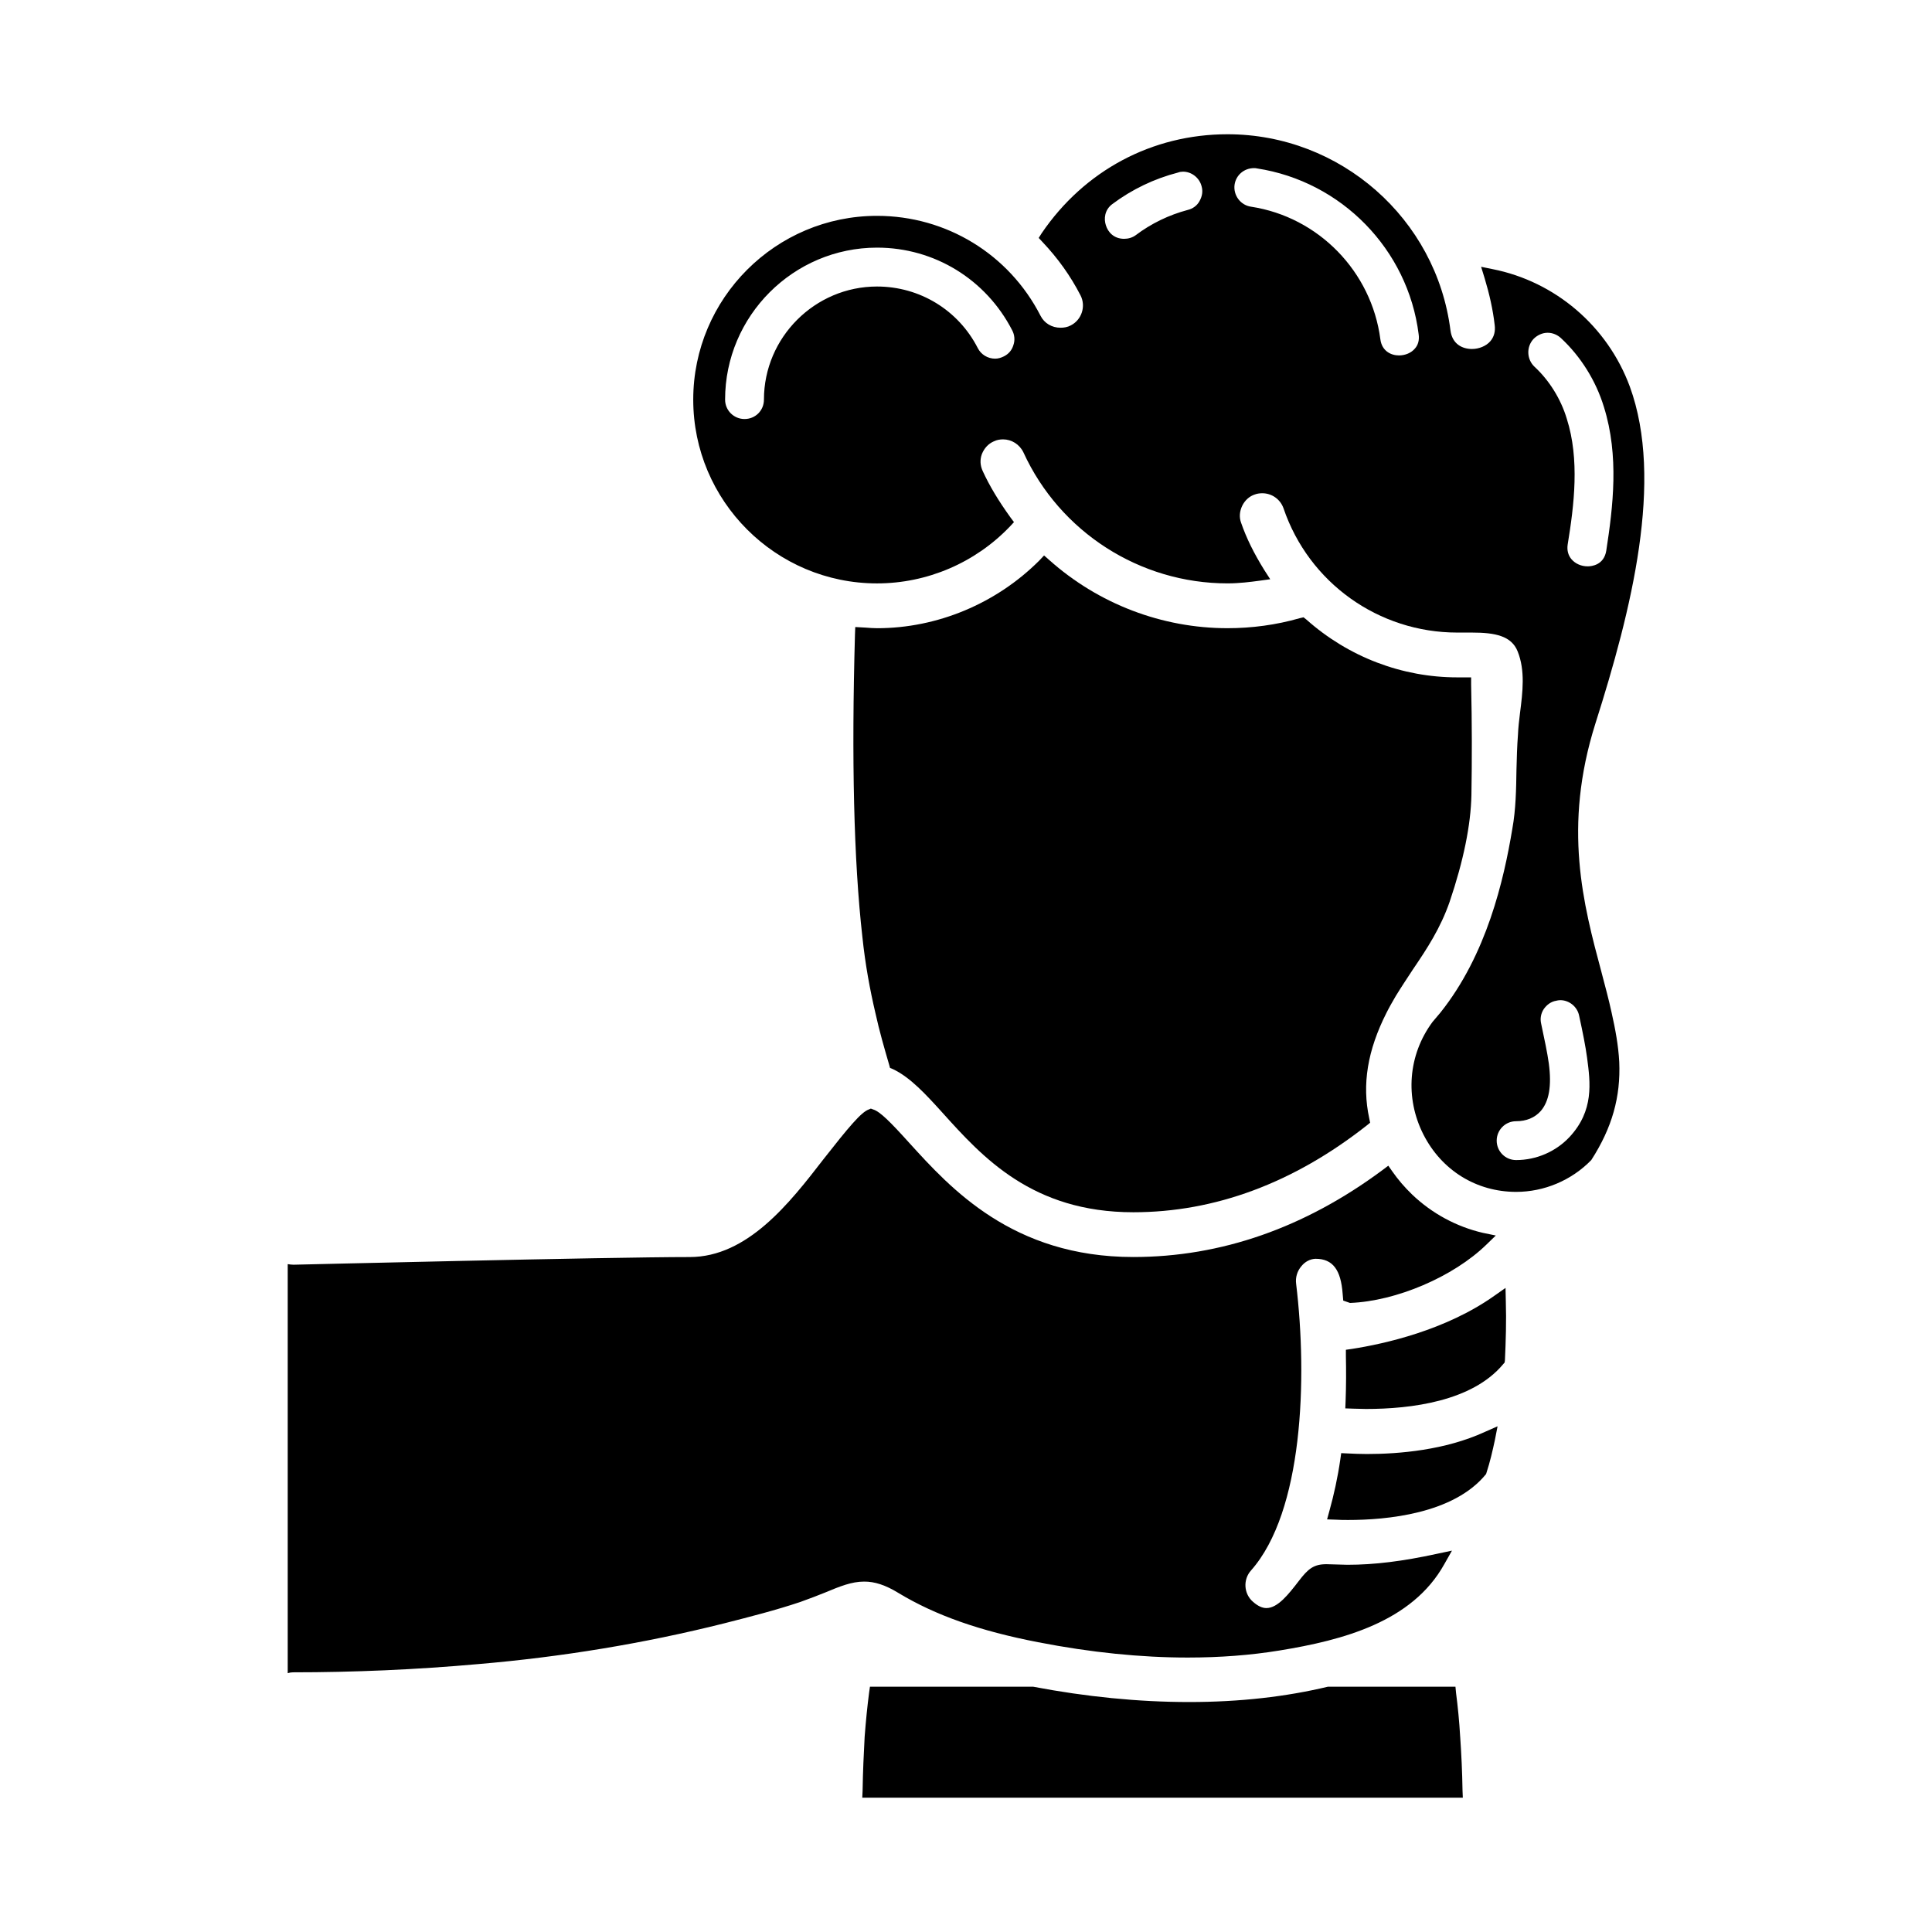 <?xml version="1.0" encoding="UTF-8"?>
<!-- Uploaded to: SVG Repo, www.svgrepo.com, Generator: SVG Repo Mixer Tools -->
<svg fill="#000000" width="800px" height="800px" version="1.1" viewBox="144 144 512 512" xmlns="http://www.w3.org/2000/svg">
 <g>
  <path d="m530.19 323.51c-14.594 0-28.805-5.383-39.957-15.297l-0.781-0.621-1.016 0.234c-6.242 1.793-12.723 2.652-19.121 2.652-17.328 0-34.188-6.398-47.297-18.105l-1.332-1.172-1.25 1.332c-11.398 11.398-27.008 17.949-43.004 17.949-1.016 0-1.953-0.078-2.969-0.156l-2.809-0.156-0.078 1.953c-0.938 33.016-0.316 59.945 1.953 80.082 0.781 7.496 2.031 14.129 3.434 20.137 1.094 5 2.418 9.523 3.668 13.816l0.234 0.859 0.781 0.316c4.606 2.188 8.738 6.715 13.113 11.547 10.613 11.785 23.805 26.379 50.578 26.379 21.617 0 42.461-7.731 61.898-23.027l0.859-0.699-0.234-1.172c-1.953-8.973-0.465-18.027 4.606-28.023 0.699-1.402 1.559-2.891 2.418-4.367 1.48-2.418 3.047-4.762 4.527-7.023 3.824-5.621 7.336-11.004 9.754-17.949 3.668-10.848 5.621-20.371 5.777-28.332 0.156-9.367 0.156-18.965-0.078-29.27v-1.875l-3.676-0.004z"/>
  <path d="m530.96 604.26c-0.234-4.133-0.621-7.957-1.094-11.629l-0.156-1.637h-33.793c-11.082 2.652-23.34 4.062-36.762 4.062-13.5 0-27.395-1.402-41.367-4.062h-43.242l-0.234 1.637c-0.465 3.59-0.859 7.496-1.172 11.629-0.234 4.449-0.465 9.133-0.543 14.281l-0.086 1.871h159.15l-0.078-1.875c-0.078-5.066-0.312-9.828-0.621-14.277z"/>
  <path d="m568.43 401.71c-4.84-18.027-10.305-38.477-1.637-65.953 9.605-30.203 18.184-64.473 9.133-89.293-5.934-16.074-19.82-27.867-36.367-31.141l-3.047-0.621 0.938 3.047c1.25 4.141 2.188 8.273 2.652 12.336 0.234 1.715-0.156 3.203-1.172 4.367-1.094 1.25-2.969 2.031-4.84 2.031-2.496 0-5.227-1.25-5.699-4.922-3.746-29.66-29.195-51.984-59.086-51.984-19.98 0-37.934 9.605-49.246 26.223l-0.789 1.25 1.016 1.094c4.062 4.289 7.414 8.973 10.066 14.129 1.48 2.891 0.316 6.481-2.574 7.957-0.859 0.465-1.793 0.621-2.731 0.621-2.266 0-4.289-1.172-5.305-3.195-8.352-16.312-24.977-26.457-43.32-26.457-26.852 0-48.703 21.852-48.703 48.703s21.852 48.703 48.703 48.703c13.273 0 26.07-5.465 35.281-15.145l1.016-1.094-0.938-1.25c-3.195-4.449-5.543-8.352-7.336-12.258-0.699-1.48-0.781-3.047-0.234-4.527 0.621-1.559 1.715-2.731 3.125-3.352 0.781-0.395 1.637-0.543 2.496-0.543 2.266 0 4.367 1.332 5.383 3.434 9.676 21.152 30.906 34.73 54.09 34.73 3.125 0 6.164-0.395 8.43-0.699l2.891-0.395-1.559-2.418c-2.809-4.527-4.762-8.508-6.164-12.562-0.543-1.48-0.395-3.047 0.316-4.527 0.699-1.402 1.875-2.496 3.352-2.969 0.621-0.234 1.332-0.316 1.953-0.316 2.496 0 4.762 1.559 5.621 3.984 6.715 19.75 25.215 32.938 46.051 32.938h3.906c6.086 0 10.461 0.859 12.098 5 2.031 5.07 1.332 10.77 0.621 16.312-0.234 1.953-0.465 3.824-0.543 5.777-0.234 3.047-0.316 6.086-0.395 9.211-0.078 5.148-0.156 10.539-1.094 15.688-2.266 13.656-6.793 33.332-19.043 48.703-0.699 0.859-1.402 1.637-2.109 2.496-6.481 8.738-7.336 20.137-2.418 29.82 4.84 9.523 14.051 15.215 24.586 15.215 7.414 0 14.672-3.047 19.902-8.43 5.543-8.59 7.809-16.781 7.414-25.992-0.234-4.367-1.016-8.59-2.031-13.113-0.711-3.277-1.645-6.789-2.66-10.613zm-155.87-166.25c-0.395 1.332-1.25 2.34-2.496 2.969-0.781 0.395-1.559 0.621-2.34 0.621-1.953 0-3.746-1.094-4.606-2.809-5.148-10.066-15.375-16.312-26.695-16.312-16.469 0-29.969 13.5-29.969 29.969 0 2.891-2.266 5.148-5.148 5.148-2.809 0-5.148-2.266-5.148-5.148 0-22.168 18.105-40.273 40.273-40.273 15.215 0 28.883 8.43 35.824 21.93 0.613 1.176 0.77 2.586 0.305 3.906zm49.324-38.164c-0.621 1.172-1.793 2.031-3.125 2.34-5 1.332-9.676 3.59-13.816 6.715-0.855 0.621-1.941 0.938-3.035 0.938-2.731 0-4.289-1.793-4.84-3.59-0.543-1.637-0.395-4.062 1.715-5.621 5.227-3.906 11.082-6.715 17.406-8.352 0.395-0.156 0.859-0.234 1.332-0.234 2.266 0 4.367 1.637 4.922 3.906 0.379 1.324 0.145 2.648-0.559 3.898zm57.059 39.102c-0.938 1.094-2.496 1.793-4.211 1.793-2.109 0-4.527-1.172-4.922-4.289-2.34-17.949-16.391-32.395-34.266-35.125-2.809-0.395-4.762-3.047-4.367-5.856 0.395-2.574 2.574-4.367 5.148-4.367 0.234 0 0.543 0 0.781 0.078 22.402 3.434 40.039 21.469 42.848 43.941 0.23 1.566-0.152 2.887-1.012 3.824zm31.457-2.574c1.016-1.016 2.34-1.637 3.746-1.637 1.332 0 2.574 0.543 3.512 1.402 5.227 4.84 9.289 11.32 11.398 18.262 4.062 12.957 2.418 26.457 0.621 38.094-0.621 3.824-3.906 4.141-4.922 4.141-1.715 0-3.273-0.699-4.289-1.875-0.859-1.016-1.25-2.34-1.016-3.906 1.715-10.461 3.195-22.555-0.234-33.332-1.559-5.227-4.684-10.227-8.59-13.816-2.023-1.949-2.18-5.223-0.227-7.332zm9.516 211.52c-3.59 3.824-8.738 6.086-14.129 6.086-2.891 0-5.148-2.34-5.148-5.148s2.266-5.148 5.148-5.148c2.731 0 4.922-0.938 6.481-2.652 2.266-2.574 2.969-6.715 2.188-12.641-0.395-2.891-1.172-6.481-2.031-10.539-0.316-1.332-0.078-2.731 0.699-3.906 0.781-1.094 1.875-1.953 3.273-2.188 0.316-0.078 0.699-0.156 1.094-0.156 2.34 0 4.527 1.715 5 4.141 0.938 4.289 1.715 8.195 2.109 11.164 0.859 6.543 1.875 13.961-4.684 20.988z"/>
  <path d="m506.3 529.33c-1.875 0-3.59-0.078-5.227-0.156l-1.637-0.078-0.234 1.637c-0.699 4.84-1.715 9.445-2.891 13.656l-0.621 2.266 2.34 0.078c1.094 0.078 2.188 0.078 3.273 0.078 9.988 0 27.945-1.559 36.527-12.18 1.094-3.352 1.715-6.164 2.34-9.055l0.699-3.59-3.352 1.48c-10.539 4.848-22.793 5.863-31.219 5.863z"/>
  <path d="m542.98 485.31-2.891 2.031c-12.957 9.211-29.27 12.801-37.777 14.129l-1.637 0.234v1.637c0.078 3.824 0.078 7.809-0.078 12.02l-0.078 1.875s4.141 0.156 5.465 0.156c12.02 0 28.176-2.031 36.367-11.863l0.395-0.465 0.078-0.621c0.234-5.078 0.395-10.383 0.234-15.609z"/>
  <path d="m382.12 566.17c9.832 5.934 21.617 10.066 37 13.035 13.973 2.731 27.316 4.062 39.652 4.062 8.508 0 16.703-0.621 24.348-1.875 16.781-2.731 35.125-7.574 43.633-22.867l2.031-3.59-4.062 0.859c-8.973 1.953-16.469 2.891-23.648 2.891l-5.543-0.156c-3.352 0-4.84 1.172-7.336 4.449-2.652 3.434-5.543 7.18-8.59 7.18-1.094 0-2.266-0.543-3.512-1.637-2.496-2.109-2.731-5.934-0.543-8.352 13.738-15.531 14.988-50.656 11.941-75.941-0.234-1.715 0.316-3.434 1.402-4.684 0.938-1.172 2.266-1.875 3.668-1.953h0.078c4.606 0 6.715 2.969 7.18 9.289l0.156 1.793 1.793 0.621c12.258-0.465 27.395-6.941 36.141-15.453l2.496-2.418-3.434-0.707c-7.023-1.637-13.5-5.148-18.734-10.148-2.109-2.031-3.746-3.984-5.227-6.086l-1.094-1.559-1.559 1.172c-20.609 15.297-42.77 23.027-66.031 23.027-32 0-48.469-18.262-59.395-30.285-5-5.543-7.731-8.273-9.523-8.816l-0.621-0.234-0.543 0.234c-2.031 0.699-5.465 4.84-12.02 13.195-8.973 11.629-20.137 25.914-35.434 25.914-21.547 0-104.28 2.031-104.98 2.031-0.543 0-1.094-0.078-1.559-0.156v108.41c0.465-0.156 0.938-0.234 1.402-0.234 16.004 0 32.551-0.699 49.168-2.188 22.012-1.875 43.863-5.465 65.016-10.77 6.715-1.715 13.816-3.512 20.293-5.699 2.418-0.859 4.606-1.715 6.559-2.496 3.906-1.637 7.023-2.891 10.305-2.891 2.805-0.02 5.691 0.918 9.125 3.027z"/>
 </g>
</svg>